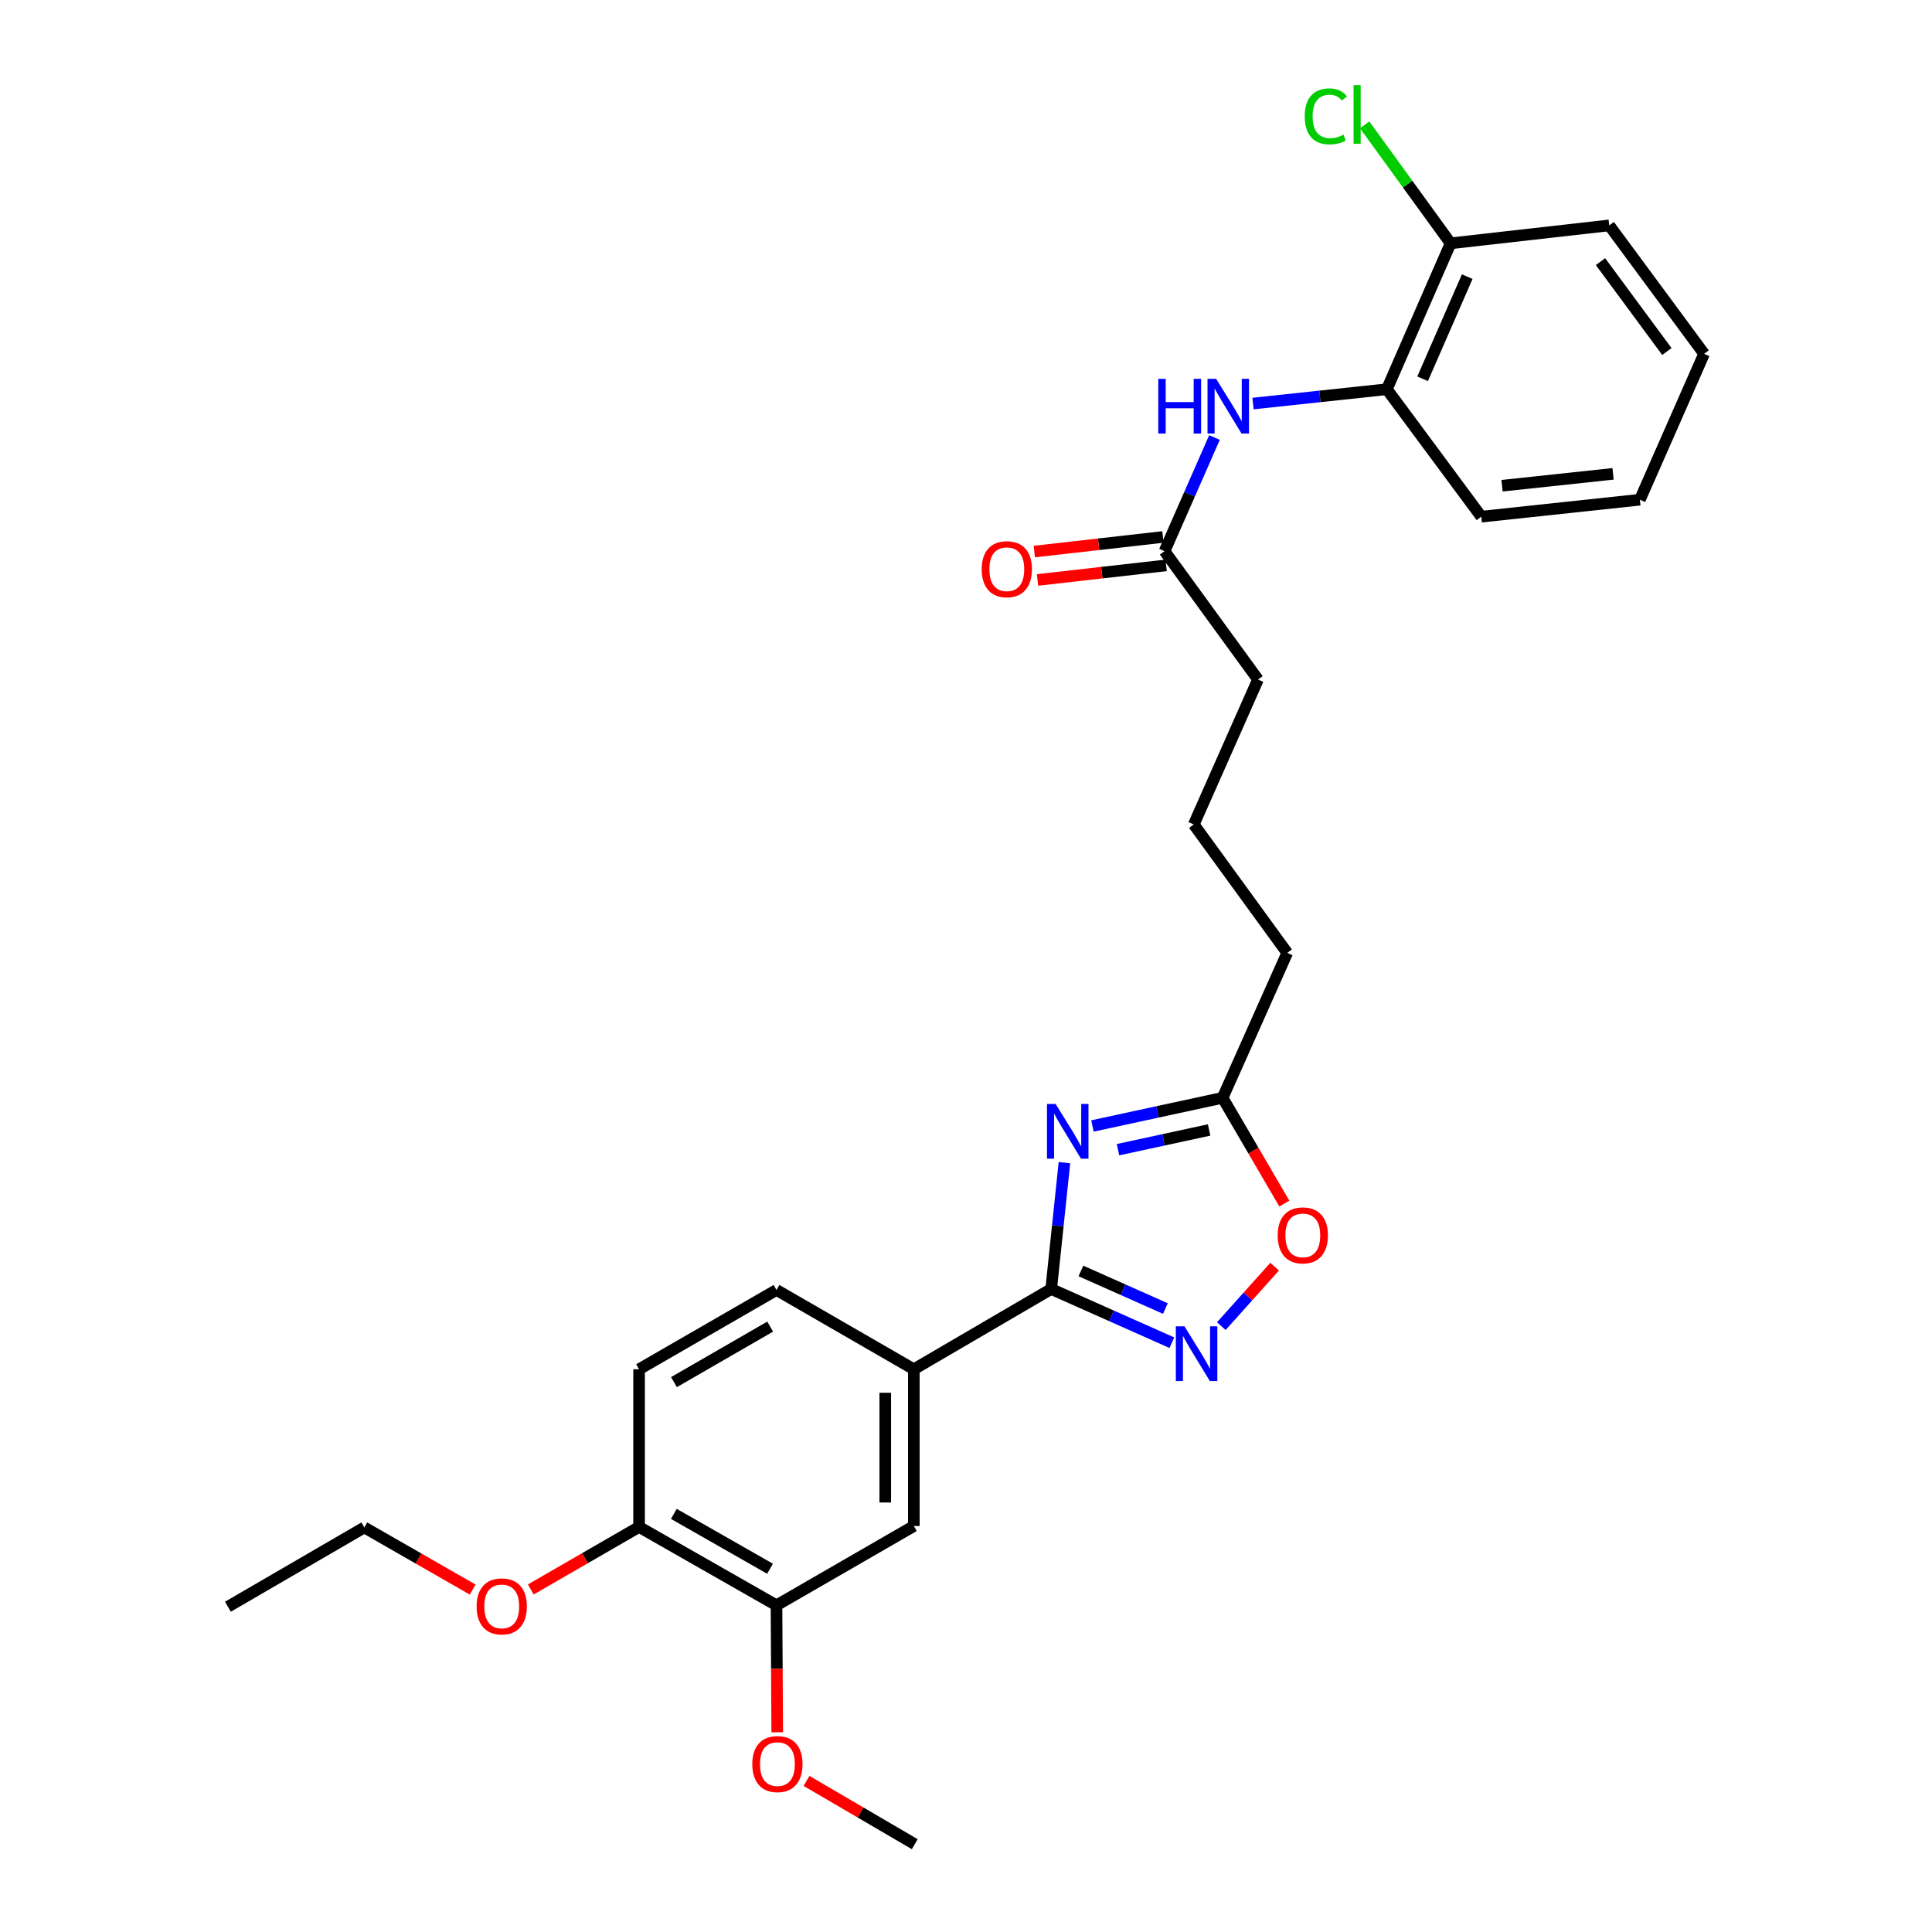 <?xml version='1.0' encoding='iso-8859-1'?>
<svg version='1.1' baseProfile='full'
              xmlns='http://www.w3.org/2000/svg'
                      xmlns:rdkit='http://www.rdkit.org/xml'
                      xmlns:xlink='http://www.w3.org/1999/xlink'
                  xml:space='preserve'
width='1000px' height='1000px' viewBox='0 0 1000 1000'>
<!-- END OF HEADER -->
<rect style='opacity:1.0;fill:#FFFFFF;stroke:none' width='1000' height='1000' x='0' y='0'> </rect>
<path class='bond-0' d='M 550.951,601.784 L 547.521,634.485' style='fill:none;fill-rule:evenodd;stroke:#0000FF;stroke-width:6px;stroke-linecap:butt;stroke-linejoin:miter;stroke-opacity:1' />
<path class='bond-0' d='M 547.521,634.485 L 544.09,667.187' style='fill:none;fill-rule:evenodd;stroke:#000000;stroke-width:6px;stroke-linecap:butt;stroke-linejoin:miter;stroke-opacity:1' />
<path class='bond-2' d='M 565.442,582.805 L 599.127,575.516' style='fill:none;fill-rule:evenodd;stroke:#0000FF;stroke-width:6px;stroke-linecap:butt;stroke-linejoin:miter;stroke-opacity:1' />
<path class='bond-2' d='M 599.127,575.516 L 632.813,568.227' style='fill:none;fill-rule:evenodd;stroke:#000000;stroke-width:6px;stroke-linecap:butt;stroke-linejoin:miter;stroke-opacity:1' />
<path class='bond-2' d='M 578.676,595.073 L 602.255,589.971' style='fill:none;fill-rule:evenodd;stroke:#0000FF;stroke-width:6px;stroke-linecap:butt;stroke-linejoin:miter;stroke-opacity:1' />
<path class='bond-2' d='M 602.255,589.971 L 625.835,584.869' style='fill:none;fill-rule:evenodd;stroke:#000000;stroke-width:6px;stroke-linecap:butt;stroke-linejoin:miter;stroke-opacity:1' />
<path class='bond-1' d='M 544.09,667.187 L 575.322,681.085' style='fill:none;fill-rule:evenodd;stroke:#000000;stroke-width:6px;stroke-linecap:butt;stroke-linejoin:miter;stroke-opacity:1' />
<path class='bond-1' d='M 575.322,681.085 L 606.554,694.983' style='fill:none;fill-rule:evenodd;stroke:#0000FF;stroke-width:6px;stroke-linecap:butt;stroke-linejoin:miter;stroke-opacity:1' />
<path class='bond-1' d='M 559.473,657.844 L 581.335,667.572' style='fill:none;fill-rule:evenodd;stroke:#000000;stroke-width:6px;stroke-linecap:butt;stroke-linejoin:miter;stroke-opacity:1' />
<path class='bond-1' d='M 581.335,667.572 L 603.198,677.301' style='fill:none;fill-rule:evenodd;stroke:#0000FF;stroke-width:6px;stroke-linecap:butt;stroke-linejoin:miter;stroke-opacity:1' />
<path class='bond-4' d='M 544.09,667.187 L 473,708.73' style='fill:none;fill-rule:evenodd;stroke:#000000;stroke-width:6px;stroke-linecap:butt;stroke-linejoin:miter;stroke-opacity:1' />
<path class='bond-28' d='M 632.153,686.4 L 645.952,671.007' style='fill:none;fill-rule:evenodd;stroke:#0000FF;stroke-width:6px;stroke-linecap:butt;stroke-linejoin:miter;stroke-opacity:1' />
<path class='bond-28' d='M 645.952,671.007 L 659.751,655.614' style='fill:none;fill-rule:evenodd;stroke:#FF0000;stroke-width:6px;stroke-linecap:butt;stroke-linejoin:miter;stroke-opacity:1' />
<path class='bond-3' d='M 632.813,568.227 L 648.791,595.599' style='fill:none;fill-rule:evenodd;stroke:#000000;stroke-width:6px;stroke-linecap:butt;stroke-linejoin:miter;stroke-opacity:1' />
<path class='bond-3' d='M 648.791,595.599 L 664.77,622.971' style='fill:none;fill-rule:evenodd;stroke:#FF0000;stroke-width:6px;stroke-linecap:butt;stroke-linejoin:miter;stroke-opacity:1' />
<path class='bond-18' d='M 632.813,568.227 L 666.271,493.218' style='fill:none;fill-rule:evenodd;stroke:#000000;stroke-width:6px;stroke-linecap:butt;stroke-linejoin:miter;stroke-opacity:1' />
<path class='bond-6' d='M 473,708.73 L 473,789.869' style='fill:none;fill-rule:evenodd;stroke:#000000;stroke-width:6px;stroke-linecap:butt;stroke-linejoin:miter;stroke-opacity:1' />
<path class='bond-6' d='M 458.211,720.901 L 458.211,777.698' style='fill:none;fill-rule:evenodd;stroke:#000000;stroke-width:6px;stroke-linecap:butt;stroke-linejoin:miter;stroke-opacity:1' />
<path class='bond-12' d='M 473,708.73 L 401.911,667.689' style='fill:none;fill-rule:evenodd;stroke:#000000;stroke-width:6px;stroke-linecap:butt;stroke-linejoin:miter;stroke-opacity:1' />
<path class='bond-5' d='M 628.621,226.456 L 615.693,255.869' style='fill:none;fill-rule:evenodd;stroke:#0000FF;stroke-width:6px;stroke-linecap:butt;stroke-linejoin:miter;stroke-opacity:1' />
<path class='bond-5' d='M 615.693,255.869 L 602.765,285.281' style='fill:none;fill-rule:evenodd;stroke:#000000;stroke-width:6px;stroke-linecap:butt;stroke-linejoin:miter;stroke-opacity:1' />
<path class='bond-8' d='M 648.55,208.877 L 683.194,205.171' style='fill:none;fill-rule:evenodd;stroke:#0000FF;stroke-width:6px;stroke-linecap:butt;stroke-linejoin:miter;stroke-opacity:1' />
<path class='bond-8' d='M 683.194,205.171 L 717.838,201.464' style='fill:none;fill-rule:evenodd;stroke:#000000;stroke-width:6px;stroke-linecap:butt;stroke-linejoin:miter;stroke-opacity:1' />
<path class='bond-7' d='M 473,789.869 L 401.911,830.911' style='fill:none;fill-rule:evenodd;stroke:#000000;stroke-width:6px;stroke-linecap:butt;stroke-linejoin:miter;stroke-opacity:1' />
<path class='bond-16' d='M 401.911,830.911 L 402.101,863.77' style='fill:none;fill-rule:evenodd;stroke:#000000;stroke-width:6px;stroke-linecap:butt;stroke-linejoin:miter;stroke-opacity:1' />
<path class='bond-16' d='M 402.101,863.77 L 402.292,896.63' style='fill:none;fill-rule:evenodd;stroke:#FF0000;stroke-width:6px;stroke-linecap:butt;stroke-linejoin:miter;stroke-opacity:1' />
<path class='bond-29' d='M 401.911,830.911 L 330.788,790.345' style='fill:none;fill-rule:evenodd;stroke:#000000;stroke-width:6px;stroke-linecap:butt;stroke-linejoin:miter;stroke-opacity:1' />
<path class='bond-29' d='M 398.57,811.979 L 348.784,783.583' style='fill:none;fill-rule:evenodd;stroke:#000000;stroke-width:6px;stroke-linecap:butt;stroke-linejoin:miter;stroke-opacity:1' />
<path class='bond-11' d='M 717.838,201.464 L 750.827,125.945' style='fill:none;fill-rule:evenodd;stroke:#000000;stroke-width:6px;stroke-linecap:butt;stroke-linejoin:miter;stroke-opacity:1' />
<path class='bond-11' d='M 736.339,196.057 L 759.432,143.194' style='fill:none;fill-rule:evenodd;stroke:#000000;stroke-width:6px;stroke-linecap:butt;stroke-linejoin:miter;stroke-opacity:1' />
<path class='bond-21' d='M 717.838,201.464 L 766.718,267.435' style='fill:none;fill-rule:evenodd;stroke:#000000;stroke-width:6px;stroke-linecap:butt;stroke-linejoin:miter;stroke-opacity:1' />
<path class='bond-9' d='M 602.765,285.281 L 651.136,351.728' style='fill:none;fill-rule:evenodd;stroke:#000000;stroke-width:6px;stroke-linecap:butt;stroke-linejoin:miter;stroke-opacity:1' />
<path class='bond-13' d='M 601.931,277.933 L 568.638,281.71' style='fill:none;fill-rule:evenodd;stroke:#000000;stroke-width:6px;stroke-linecap:butt;stroke-linejoin:miter;stroke-opacity:1' />
<path class='bond-13' d='M 568.638,281.71 L 535.345,285.486' style='fill:none;fill-rule:evenodd;stroke:#FF0000;stroke-width:6px;stroke-linecap:butt;stroke-linejoin:miter;stroke-opacity:1' />
<path class='bond-13' d='M 603.598,292.629 L 570.305,296.405' style='fill:none;fill-rule:evenodd;stroke:#000000;stroke-width:6px;stroke-linecap:butt;stroke-linejoin:miter;stroke-opacity:1' />
<path class='bond-13' d='M 570.305,296.405 L 537.012,300.181' style='fill:none;fill-rule:evenodd;stroke:#FF0000;stroke-width:6px;stroke-linecap:butt;stroke-linejoin:miter;stroke-opacity:1' />
<path class='bond-10' d='M 330.788,790.345 L 330.788,708.73' style='fill:none;fill-rule:evenodd;stroke:#000000;stroke-width:6px;stroke-linecap:butt;stroke-linejoin:miter;stroke-opacity:1' />
<path class='bond-17' d='M 330.788,790.345 L 302.769,806.521' style='fill:none;fill-rule:evenodd;stroke:#000000;stroke-width:6px;stroke-linecap:butt;stroke-linejoin:miter;stroke-opacity:1' />
<path class='bond-17' d='M 302.769,806.521 L 274.75,822.697' style='fill:none;fill-rule:evenodd;stroke:#FF0000;stroke-width:6px;stroke-linecap:butt;stroke-linejoin:miter;stroke-opacity:1' />
<path class='bond-15' d='M 750.827,125.945 L 728.588,95.287' style='fill:none;fill-rule:evenodd;stroke:#000000;stroke-width:6px;stroke-linecap:butt;stroke-linejoin:miter;stroke-opacity:1' />
<path class='bond-15' d='M 728.588,95.287 L 706.348,64.628' style='fill:none;fill-rule:evenodd;stroke:#00CC00;stroke-width:6px;stroke-linecap:butt;stroke-linejoin:miter;stroke-opacity:1' />
<path class='bond-22' d='M 750.827,125.945 L 832.944,116.661' style='fill:none;fill-rule:evenodd;stroke:#000000;stroke-width:6px;stroke-linecap:butt;stroke-linejoin:miter;stroke-opacity:1' />
<path class='bond-14' d='M 401.911,667.689 L 330.788,708.73' style='fill:none;fill-rule:evenodd;stroke:#000000;stroke-width:6px;stroke-linecap:butt;stroke-linejoin:miter;stroke-opacity:1' />
<path class='bond-14' d='M 398.634,686.655 L 348.848,715.384' style='fill:none;fill-rule:evenodd;stroke:#000000;stroke-width:6px;stroke-linecap:butt;stroke-linejoin:miter;stroke-opacity:1' />
<path class='bond-24' d='M 417.446,921.802 L 445.461,938.174' style='fill:none;fill-rule:evenodd;stroke:#FF0000;stroke-width:6px;stroke-linecap:butt;stroke-linejoin:miter;stroke-opacity:1' />
<path class='bond-24' d='M 445.461,938.174 L 473.477,954.545' style='fill:none;fill-rule:evenodd;stroke:#000000;stroke-width:6px;stroke-linecap:butt;stroke-linejoin:miter;stroke-opacity:1' />
<path class='bond-23' d='M 244.648,822.757 L 216.612,806.678' style='fill:none;fill-rule:evenodd;stroke:#FF0000;stroke-width:6px;stroke-linecap:butt;stroke-linejoin:miter;stroke-opacity:1' />
<path class='bond-23' d='M 216.612,806.678 L 188.576,790.6' style='fill:none;fill-rule:evenodd;stroke:#000000;stroke-width:6px;stroke-linecap:butt;stroke-linejoin:miter;stroke-opacity:1' />
<path class='bond-20' d='M 666.271,493.218 L 617.9,426.738' style='fill:none;fill-rule:evenodd;stroke:#000000;stroke-width:6px;stroke-linecap:butt;stroke-linejoin:miter;stroke-opacity:1' />
<path class='bond-19' d='M 651.136,351.728 L 617.9,426.738' style='fill:none;fill-rule:evenodd;stroke:#000000;stroke-width:6px;stroke-linecap:butt;stroke-linejoin:miter;stroke-opacity:1' />
<path class='bond-26' d='M 766.718,267.435 L 848.802,258.651' style='fill:none;fill-rule:evenodd;stroke:#000000;stroke-width:6px;stroke-linecap:butt;stroke-linejoin:miter;stroke-opacity:1' />
<path class='bond-26' d='M 777.457,251.411 L 834.916,245.263' style='fill:none;fill-rule:evenodd;stroke:#000000;stroke-width:6px;stroke-linecap:butt;stroke-linejoin:miter;stroke-opacity:1' />
<path class='bond-30' d='M 832.944,116.661 L 882.038,183.133' style='fill:none;fill-rule:evenodd;stroke:#000000;stroke-width:6px;stroke-linecap:butt;stroke-linejoin:miter;stroke-opacity:1' />
<path class='bond-30' d='M 828.411,135.418 L 862.777,181.948' style='fill:none;fill-rule:evenodd;stroke:#000000;stroke-width:6px;stroke-linecap:butt;stroke-linejoin:miter;stroke-opacity:1' />
<path class='bond-25' d='M 188.576,790.6 L 117.962,831.642' style='fill:none;fill-rule:evenodd;stroke:#000000;stroke-width:6px;stroke-linecap:butt;stroke-linejoin:miter;stroke-opacity:1' />
<path class='bond-27' d='M 848.802,258.651 L 882.038,183.133' style='fill:none;fill-rule:evenodd;stroke:#000000;stroke-width:6px;stroke-linecap:butt;stroke-linejoin:miter;stroke-opacity:1' />
<path  class='atom-0' d='M 546.392 571.412
L 555.672 586.412
Q 556.592 587.892, 558.072 590.572
Q 559.552 593.252, 559.632 593.412
L 559.632 571.412
L 563.392 571.412
L 563.392 599.732
L 559.512 599.732
L 549.552 583.332
Q 548.392 581.412, 547.152 579.212
Q 545.952 577.012, 545.592 576.332
L 545.592 599.732
L 541.912 599.732
L 541.912 571.412
L 546.392 571.412
' fill='#0000FF'/>
<path  class='atom-2' d='M 613.094 686.518
L 622.374 701.518
Q 623.294 702.998, 624.774 705.678
Q 626.254 708.358, 626.334 708.518
L 626.334 686.518
L 630.094 686.518
L 630.094 714.838
L 626.214 714.838
L 616.254 698.438
Q 615.094 696.518, 613.854 694.318
Q 612.654 692.118, 612.294 691.438
L 612.294 714.838
L 608.614 714.838
L 608.614 686.518
L 613.094 686.518
' fill='#0000FF'/>
<path  class='atom-4' d='M 661.331 639.43
Q 661.331 632.63, 664.691 628.83
Q 668.051 625.03, 674.331 625.03
Q 680.611 625.03, 683.971 628.83
Q 687.331 632.63, 687.331 639.43
Q 687.331 646.31, 683.931 650.23
Q 680.531 654.11, 674.331 654.11
Q 668.091 654.11, 664.691 650.23
Q 661.331 646.35, 661.331 639.43
M 674.331 650.91
Q 678.651 650.91, 680.971 648.03
Q 683.331 645.11, 683.331 639.43
Q 683.331 633.87, 680.971 631.07
Q 678.651 628.23, 674.331 628.23
Q 670.011 628.23, 667.651 631.03
Q 665.331 633.83, 665.331 639.43
Q 665.331 645.15, 667.651 648.03
Q 670.011 650.91, 674.331 650.91
' fill='#FF0000'/>
<path  class='atom-6' d='M 599.526 196.087
L 603.366 196.087
L 603.366 208.127
L 617.846 208.127
L 617.846 196.087
L 621.686 196.087
L 621.686 224.407
L 617.846 224.407
L 617.846 211.327
L 603.366 211.327
L 603.366 224.407
L 599.526 224.407
L 599.526 196.087
' fill='#0000FF'/>
<path  class='atom-6' d='M 629.486 196.087
L 638.766 211.087
Q 639.686 212.567, 641.166 215.247
Q 642.646 217.927, 642.726 218.087
L 642.726 196.087
L 646.486 196.087
L 646.486 224.407
L 642.606 224.407
L 632.646 208.007
Q 631.486 206.087, 630.246 203.887
Q 629.046 201.687, 628.686 201.007
L 628.686 224.407
L 625.006 224.407
L 625.006 196.087
L 629.486 196.087
' fill='#0000FF'/>
<path  class='atom-14' d='M 508.125 294.621
Q 508.125 287.821, 511.485 284.021
Q 514.845 280.221, 521.125 280.221
Q 527.405 280.221, 530.765 284.021
Q 534.125 287.821, 534.125 294.621
Q 534.125 301.501, 530.725 305.421
Q 527.325 309.301, 521.125 309.301
Q 514.885 309.301, 511.485 305.421
Q 508.125 301.541, 508.125 294.621
M 521.125 306.101
Q 525.445 306.101, 527.765 303.221
Q 530.125 300.301, 530.125 294.621
Q 530.125 289.061, 527.765 286.261
Q 525.445 283.421, 521.125 283.421
Q 516.805 283.421, 514.445 286.221
Q 512.125 289.021, 512.125 294.621
Q 512.125 300.341, 514.445 303.221
Q 516.805 306.101, 521.125 306.101
' fill='#FF0000'/>
<path  class='atom-16' d='M 675.328 60.231
Q 675.328 53.191, 678.608 49.511
Q 681.928 45.791, 688.208 45.791
Q 694.048 45.791, 697.168 49.911
L 694.528 52.071
Q 692.248 49.071, 688.208 49.071
Q 683.928 49.071, 681.648 51.951
Q 679.408 54.791, 679.408 60.231
Q 679.408 65.831, 681.728 68.711
Q 684.088 71.591, 688.648 71.591
Q 691.768 71.591, 695.408 69.711
L 696.528 72.711
Q 695.048 73.671, 692.808 74.231
Q 690.568 74.791, 688.088 74.791
Q 681.928 74.791, 678.608 71.031
Q 675.328 67.271, 675.328 60.231
' fill='#00CC00'/>
<path  class='atom-16' d='M 700.608 44.071
L 704.288 44.071
L 704.288 74.431
L 700.608 74.431
L 700.608 44.071
' fill='#00CC00'/>
<path  class='atom-17' d='M 389.387 913.082
Q 389.387 906.282, 392.747 902.482
Q 396.107 898.682, 402.387 898.682
Q 408.667 898.682, 412.027 902.482
Q 415.387 906.282, 415.387 913.082
Q 415.387 919.962, 411.987 923.882
Q 408.587 927.762, 402.387 927.762
Q 396.147 927.762, 392.747 923.882
Q 389.387 920.002, 389.387 913.082
M 402.387 924.562
Q 406.707 924.562, 409.027 921.682
Q 411.387 918.762, 411.387 913.082
Q 411.387 907.522, 409.027 904.722
Q 406.707 901.882, 402.387 901.882
Q 398.067 901.882, 395.707 904.682
Q 393.387 907.482, 393.387 913.082
Q 393.387 918.802, 395.707 921.682
Q 398.067 924.562, 402.387 924.562
' fill='#FF0000'/>
<path  class='atom-18' d='M 246.698 831.467
Q 246.698 824.667, 250.058 820.867
Q 253.418 817.067, 259.698 817.067
Q 265.978 817.067, 269.338 820.867
Q 272.698 824.667, 272.698 831.467
Q 272.698 838.347, 269.298 842.267
Q 265.898 846.147, 259.698 846.147
Q 253.458 846.147, 250.058 842.267
Q 246.698 838.387, 246.698 831.467
M 259.698 842.947
Q 264.018 842.947, 266.338 840.067
Q 268.698 837.147, 268.698 831.467
Q 268.698 825.907, 266.338 823.107
Q 264.018 820.267, 259.698 820.267
Q 255.378 820.267, 253.018 823.067
Q 250.698 825.867, 250.698 831.467
Q 250.698 837.187, 253.018 840.067
Q 255.378 842.947, 259.698 842.947
' fill='#FF0000'/>
</svg>
